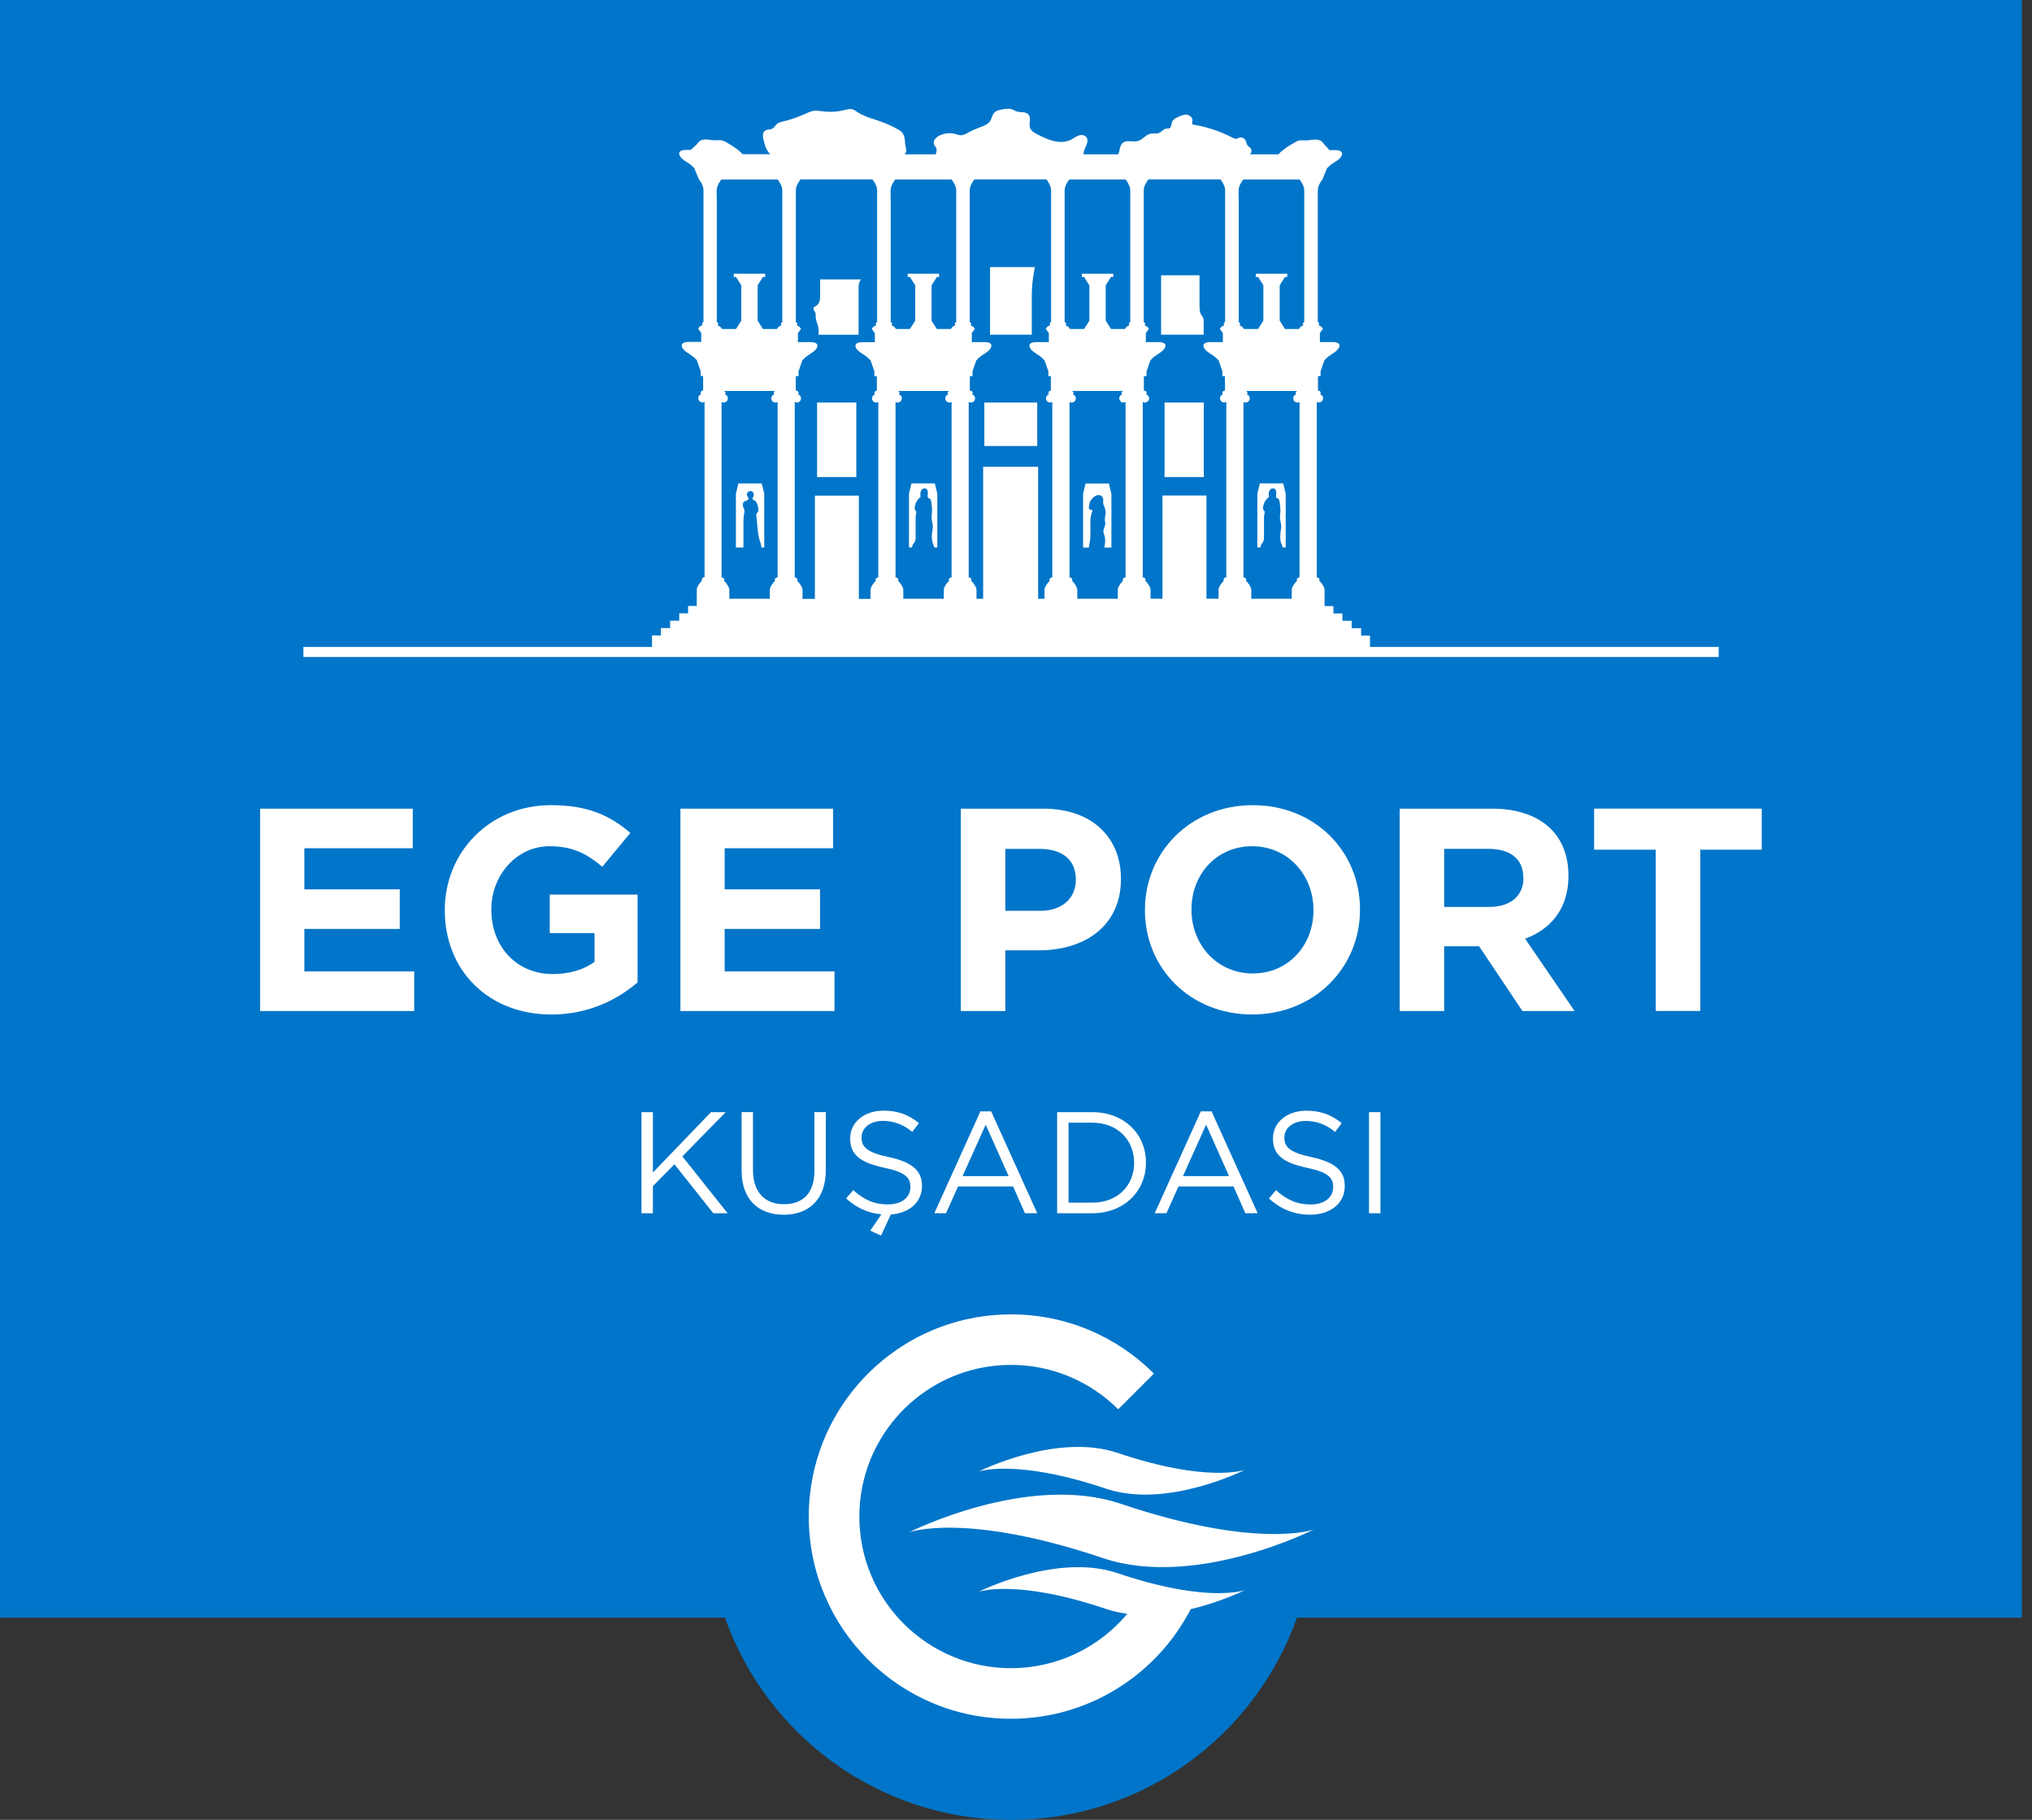 <svg width="201" height="180" viewBox="0 0 201 180" fill="none" xmlns="http://www.w3.org/2000/svg">
<rect x="0" y="0" width="201" height="180" fill="#333333" stroke="none"/>
<g clip-path="url(#clip0_5126_25335)">
<path d="M200.002 0H0.002V160.001H71.709C75.825 171.655 86.938 180.004 100.002 180.004C113.066 180.004 124.173 171.655 128.295 160.001H200.002V0Z" fill="#0075C9"/>
<path d="M25.731 99.999V79.985H40.83V83.901H30.106V87.964H39.543V91.88H30.106V96.084H40.971V99.999H25.731Z" fill="white"/>
<path d="M54.523 100.341C48.291 100.341 43.999 95.966 43.999 90.046V89.987C43.999 84.295 48.432 79.639 54.494 79.639C58.098 79.639 60.268 80.609 62.355 82.384L59.58 85.73C58.034 84.442 56.664 83.701 54.347 83.701C51.143 83.701 48.603 86.53 48.603 89.934V89.993C48.603 93.65 51.119 96.343 54.665 96.343C56.264 96.343 57.693 95.943 58.81 95.143V92.286H54.377V88.482H63.066V97.172C61.009 98.918 58.175 100.347 54.518 100.347L54.523 100.341Z" fill="white"/>
<path d="M67.306 99.999V79.985H82.404V83.901H71.68V87.964H81.117V91.88H71.68V96.084H82.546V99.999H67.306Z" fill="white"/>
<path d="M102.789 93.996H99.444V99.999H95.04V79.985H103.219C107.993 79.985 110.88 82.813 110.88 86.906V86.964C110.88 91.597 107.275 93.996 102.789 93.996ZM106.423 86.994C106.423 85.018 105.053 83.966 102.848 83.966H99.444V90.087H102.93C105.129 90.087 106.417 88.769 106.417 87.058V87L106.423 86.994Z" fill="white"/>
<path d="M123.862 100.341C117.688 100.341 113.255 95.737 113.255 90.046V89.987C113.255 84.295 117.741 79.639 123.92 79.639C130.1 79.639 134.527 84.242 134.527 89.934V89.993C134.527 95.684 130.041 100.341 123.862 100.341ZM129.924 89.993C129.924 86.559 127.407 83.701 123.862 83.701C120.316 83.701 117.859 86.506 117.859 89.934V89.993C117.859 93.426 120.375 96.284 123.92 96.284C127.466 96.284 129.924 93.479 129.924 90.051V89.993Z" fill="white"/>
<path d="M150.596 99.999L146.31 93.597H142.853V99.999H138.449V79.985H147.598C152.313 79.985 155.147 82.472 155.147 86.588V86.647C155.147 89.875 153.401 91.909 150.861 92.85L155.753 99.999H150.608H150.596ZM150.685 86.817C150.685 84.93 149.368 83.96 147.227 83.96H142.853V89.704H147.316C149.462 89.704 150.691 88.558 150.691 86.876V86.817H150.685Z" fill="white"/>
<path d="M168.182 84.042V99.994H163.778V84.042H157.687V79.98H174.267V84.042H168.176H168.182Z" fill="white"/>
<path d="M63.454 110.002H64.583V115.976L70.327 110.002H71.785L67.499 114.376L71.974 120.003H70.557L66.711 115.158L64.583 117.316V120.003H63.454V110.002Z" fill="white"/>
<path d="M73.356 115.811V109.996H74.484V115.74C74.484 117.898 75.643 119.109 77.542 119.109C79.441 119.109 80.558 117.992 80.558 115.811V109.996H81.687V115.723C81.687 118.639 80.017 120.15 77.518 120.15C75.019 120.15 73.361 118.633 73.361 115.805L73.356 115.811Z" fill="white"/>
<path d="M86.084 121.725L87.184 120.108C85.867 119.997 84.738 119.479 83.697 118.539L84.397 117.71C85.438 118.65 86.437 119.127 87.825 119.127C89.212 119.127 90.053 118.415 90.053 117.427V117.398C90.053 116.469 89.553 115.94 87.454 115.499C85.155 114.999 84.097 114.258 84.097 112.612V112.583C84.097 111.013 85.485 109.854 87.384 109.854C88.842 109.854 89.883 110.266 90.9 111.083L90.241 111.954C89.312 111.195 88.383 110.866 87.354 110.866C86.055 110.866 85.226 111.577 85.226 112.483V112.512C85.226 113.453 85.737 113.982 87.942 114.452C90.171 114.94 91.2 115.752 91.2 117.28V117.31C91.2 118.927 89.93 119.997 88.113 120.126L87.154 122.213L86.084 121.725Z" fill="white"/>
<path d="M96.985 109.925H98.044L102.6 119.997H101.383L100.213 117.351H94.769L93.581 119.997H92.423L96.98 109.925H96.985ZM99.772 116.328L97.503 111.242L95.216 116.328H99.772Z" fill="white"/>
<path d="M104.57 110.002H108.039C111.185 110.002 113.354 112.16 113.354 114.976V115.005C113.354 117.822 111.185 120.003 108.039 120.003H104.57V110.002ZM105.699 111.043V118.957H108.039C110.567 118.957 112.184 117.24 112.184 115.029V115C112.184 112.783 110.567 111.043 108.039 111.043H105.699Z" fill="white"/>
<path d="M118.787 109.925H119.845L124.402 119.997H123.185L122.015 117.351H116.571L115.383 119.997H114.225L118.781 109.925H118.787ZM121.574 116.328L119.305 111.242L117.017 116.328H121.574Z" fill="white"/>
<path d="M125.519 118.544L126.218 117.715C127.259 118.656 128.258 119.132 129.646 119.132C131.034 119.132 131.874 118.421 131.874 117.433V117.404C131.874 116.475 131.375 115.946 129.276 115.505C126.977 115.005 125.918 114.264 125.918 112.618V112.588C125.918 111.019 127.306 109.86 129.205 109.86C130.663 109.86 131.704 110.272 132.721 111.089L132.063 111.959C131.134 111.201 130.205 110.872 129.176 110.872C127.876 110.872 127.047 111.583 127.047 112.489V112.518C127.047 113.459 127.559 113.988 129.764 114.458C131.992 114.946 133.021 115.758 133.021 117.286V117.316C133.021 119.033 131.592 120.144 129.605 120.144C128.017 120.144 126.718 119.615 125.519 118.544Z" fill="white"/>
<path d="M135.42 110.002H136.549V120.003H135.42V110.002Z" fill="white"/>
<path fill-rule="evenodd" clip-rule="evenodd" d="M89.948 151.547C89.948 151.547 101.66 145.638 110.838 148.731C124.414 153.311 129.965 151.282 129.965 151.282C129.965 151.282 118.27 157.203 109.098 154.11C95.522 149.53 89.954 151.547 89.954 151.547H89.948Z" fill="white"/>
<path fill-rule="evenodd" clip-rule="evenodd" d="M96.792 145.556C96.792 145.556 104.5 141.669 110.538 143.703C119.47 146.714 123.127 145.385 123.127 145.385C123.127 145.385 115.43 149.277 109.392 147.243C100.461 144.233 96.792 145.556 96.792 145.556Z" fill="white"/>
<path d="M118.558 157.467C117.212 157.332 115.542 157.044 113.52 156.503C112.596 156.256 111.609 155.962 110.539 155.598C104.5 153.563 96.792 157.45 96.792 157.45C96.792 157.45 100.461 156.121 109.392 159.137C110.08 159.372 110.791 159.525 111.509 159.619C108.757 162.906 104.624 164.999 100.002 164.999C95.863 164.999 92.112 163.318 89.396 160.607C86.679 157.891 85.004 154.145 85.004 150C85.004 149.001 85.103 148.019 85.292 147.072C86.656 140.187 92.723 135.002 100.002 135.002C104.142 135.002 107.893 136.683 110.609 139.394L114.143 135.86C110.521 132.238 105.523 130.004 100.002 130.004C90.295 130.004 82.199 136.924 80.382 146.102C80.135 147.366 80 148.672 80 150.006C80 155.527 82.24 160.531 85.856 164.147C89.478 167.768 94.475 170.003 99.996 170.003C107.74 170.003 114.454 165.599 117.782 159.161C120.834 158.438 123.121 157.285 123.121 157.285C123.121 157.285 121.727 157.791 118.558 157.473V157.467Z" fill="white"/>
<path d="M135.515 63.999V62.864H134.639V62.135H133.704V61.406H132.787V60.677H131.899V59.948H131.023V58.337C131.023 57.967 130.506 57.437 130.506 57.437H130.488C130.506 57.408 130.523 57.385 130.523 57.343C130.523 57.22 130.423 57.114 130.294 57.114H130.253V39.752C130.312 39.787 130.382 39.81 130.459 39.81C130.688 39.81 130.876 39.622 130.876 39.393C130.876 39.205 130.753 39.052 130.582 38.999C130.611 38.958 130.641 38.917 130.641 38.864C130.641 38.74 130.541 38.635 130.412 38.635H130.37V37.2H130.629V36.724L131.005 35.63C131.088 35.571 131.223 35.418 131.258 35.383C131.505 35.166 131.787 35.007 132.052 34.819C132.258 34.666 132.499 34.442 132.499 34.166C132.499 34.166 132.528 33.831 131.823 33.831H130.559V32.943L130.853 32.532C130.853 32.532 130.811 32.314 130.435 32.173C130.459 32.132 130.488 32.096 130.488 32.049C130.488 31.938 130.412 31.861 130.317 31.814H130.353V19.561V18.803C130.353 18.291 130.817 17.738 130.817 17.738C130.817 17.738 131.264 16.651 131.264 16.645C131.276 16.61 131.358 16.563 131.388 16.533C131.435 16.486 131.482 16.433 131.535 16.386C131.634 16.298 131.746 16.221 131.858 16.145C132.181 15.922 132.757 15.645 132.757 15.181C132.757 15.181 132.787 14.846 132.081 14.846H131.505C131.482 14.816 131.452 14.787 131.417 14.746C131.346 14.663 131.152 14.452 131.076 14.375C130.958 14.264 130.876 14.117 130.753 14.005C130.559 13.834 130.276 13.787 130.018 13.805C129.759 13.817 129.5 13.882 129.241 13.887C129.042 13.887 128.848 13.864 128.648 13.876C128.524 13.882 128.407 13.923 128.295 13.976V13.964C128.295 13.964 126.99 14.646 126.455 15.263H123.626C123.674 15.228 123.709 15.193 123.738 15.146C123.832 14.987 123.809 14.763 123.679 14.628C123.609 14.552 123.515 14.505 123.444 14.428C123.297 14.27 123.297 14.017 123.18 13.834C123.05 13.634 122.774 13.54 122.551 13.629C122.468 13.658 122.398 13.711 122.315 13.729C122.18 13.752 122.045 13.687 121.927 13.623C120.734 12.999 119.44 12.564 118.111 12.341C118.053 12.329 117.994 12.318 117.953 12.276C117.882 12.194 117.935 12.071 117.953 11.965C118.006 11.653 117.694 11.377 117.382 11.347C117.071 11.318 116.765 11.459 116.483 11.594C116.265 11.7 116.024 11.824 115.936 12.053C115.842 12.282 115.889 12.623 115.654 12.7C115.571 12.729 115.483 12.711 115.395 12.717C115.083 12.741 114.889 13.064 114.595 13.17C114.354 13.252 114.09 13.176 113.843 13.217C113.355 13.299 113.037 13.811 112.561 13.946C112.055 14.087 111.432 13.799 111.044 14.146C110.815 14.352 110.78 14.693 110.709 14.993C110.686 15.087 110.65 15.175 110.603 15.263H107.181C107.181 15.046 107.258 14.805 107.358 14.599C107.522 14.264 107.687 13.834 107.446 13.546C107.264 13.329 106.928 13.317 106.664 13.417C106.399 13.517 106.176 13.699 105.923 13.823C105.412 14.075 104.8 14.081 104.241 13.952C103.683 13.823 103.166 13.564 102.654 13.311C102.337 13.152 101.995 12.958 101.884 12.623C101.749 12.2 102.025 11.665 101.737 11.33C101.46 11.001 100.925 11.159 100.526 11.012C100.402 10.965 100.29 10.889 100.167 10.836C99.855 10.707 99.497 10.759 99.167 10.818C98.844 10.871 98.48 10.947 98.291 11.218C98.068 11.536 98.091 11.894 97.774 12.171C97.515 12.394 97.18 12.5 96.863 12.617C96.486 12.758 96.116 12.923 95.763 13.117C95.528 13.246 95.287 13.388 95.022 13.376C94.858 13.376 94.699 13.305 94.54 13.264C93.993 13.105 93.394 13.17 92.888 13.429C92.576 13.593 92.271 13.923 92.382 14.252C92.424 14.381 92.523 14.481 92.582 14.599C92.694 14.805 92.659 15.057 92.547 15.263H89.443C89.507 15.234 89.572 15.181 89.601 15.098C89.713 14.816 89.543 14.475 89.531 14.187C89.513 13.799 89.484 13.388 89.225 13.094C89.113 12.97 88.972 12.882 88.831 12.8C88.231 12.453 87.591 12.182 86.938 11.959C86.215 11.712 85.462 11.506 84.821 11.089C84.645 10.971 84.468 10.842 84.263 10.795C84.028 10.748 83.786 10.824 83.551 10.883C82.904 11.053 82.222 11.1 81.558 11.03C81.17 10.989 80.77 10.906 80.388 10.983C80.135 11.03 79.906 11.148 79.677 11.247C78.936 11.582 78.16 11.853 77.366 12.041C77.207 12.076 77.048 12.118 76.913 12.212C76.713 12.353 76.613 12.611 76.396 12.723C76.172 12.841 75.884 12.782 75.678 12.923C75.402 13.117 75.455 13.535 75.531 13.864C75.614 14.199 75.696 14.534 75.867 14.834C75.955 14.987 76.067 15.134 76.202 15.251H73.462C72.927 14.634 71.621 13.952 71.621 13.952V13.964C71.51 13.911 71.392 13.876 71.269 13.864C71.069 13.852 70.875 13.882 70.675 13.876C70.416 13.876 70.157 13.811 69.899 13.793C69.64 13.781 69.358 13.823 69.164 13.993C69.04 14.099 68.964 14.252 68.841 14.364C68.758 14.44 68.47 14.681 68.4 14.763C68.37 14.793 68.353 14.816 68.341 14.828H67.859C67.153 14.828 67.183 15.163 67.183 15.163C67.183 15.622 67.759 15.904 68.082 16.128C68.194 16.204 68.3 16.28 68.405 16.369C68.458 16.416 68.505 16.463 68.552 16.515C68.582 16.545 68.664 16.598 68.676 16.627L69.123 17.721C69.123 17.721 69.587 18.279 69.587 18.785V31.802H69.623C69.528 31.844 69.452 31.926 69.452 32.038C69.452 32.085 69.481 32.114 69.499 32.155C69.111 32.296 69.07 32.52 69.07 32.52L69.364 32.931V33.819H68.111C67.406 33.819 67.435 34.154 67.435 34.154C67.435 34.431 67.676 34.66 67.882 34.807C68.147 35.001 68.429 35.16 68.676 35.371C68.711 35.401 68.846 35.559 68.929 35.618L69.305 36.712V37.188H69.552V38.623H69.534C69.411 38.623 69.305 38.723 69.305 38.852C69.305 38.905 69.329 38.952 69.364 38.987C69.193 39.04 69.07 39.193 69.07 39.381C69.07 39.611 69.258 39.799 69.487 39.799C69.564 39.799 69.628 39.775 69.693 39.74V57.102H69.646C69.522 57.102 69.417 57.202 69.417 57.332C69.417 57.367 69.44 57.39 69.452 57.426H69.44C69.44 57.426 68.923 57.949 68.923 58.325V59.207V59.936H68.064V60.665H67.188V61.394H66.289V62.123H65.371V62.852H64.496V63.987H30.012V64.987H170.011V63.987H135.527L135.515 63.999ZM71.71 39.005C71.739 38.964 71.769 38.923 71.769 38.87C71.769 38.77 71.692 38.693 71.598 38.67H76.701C76.607 38.699 76.531 38.77 76.531 38.87C76.531 38.923 76.555 38.97 76.59 39.005C76.419 39.058 76.296 39.211 76.296 39.399C76.296 39.628 76.484 39.816 76.713 39.816C76.79 39.816 76.854 39.793 76.919 39.758V57.12H76.872C76.749 57.12 76.643 57.22 76.643 57.349C76.643 57.385 76.666 57.408 76.678 57.443H76.666C76.666 57.443 76.149 57.967 76.149 58.343V59.225H72.145V58.343C72.145 57.972 71.627 57.443 71.627 57.443H71.61C71.627 57.414 71.645 57.39 71.645 57.349C71.645 57.226 71.545 57.12 71.416 57.12H71.375V39.758C71.433 39.793 71.504 39.816 71.58 39.816C71.81 39.816 71.998 39.628 71.998 39.399C71.998 39.211 71.874 39.058 71.704 39.005H71.71ZM88.919 39.005C88.949 38.964 88.978 38.923 88.978 38.87C88.978 38.77 88.902 38.693 88.808 38.67H93.911C93.817 38.699 93.74 38.77 93.74 38.87C93.74 38.923 93.764 38.97 93.799 39.005C93.629 39.058 93.505 39.211 93.505 39.399C93.505 39.628 93.694 39.816 93.923 39.816C93.999 39.816 94.064 39.793 94.129 39.758V57.12H94.082C93.958 57.12 93.852 57.22 93.852 57.349C93.852 57.385 93.876 57.408 93.888 57.443H93.876C93.876 57.443 93.358 57.967 93.358 58.343V59.225H89.354V58.343C89.354 57.972 88.837 57.443 88.837 57.443H88.819C88.837 57.414 88.855 57.39 88.855 57.349C88.855 57.226 88.755 57.12 88.625 57.12H88.584V39.758C88.643 39.793 88.713 39.816 88.79 39.816C89.019 39.816 89.207 39.628 89.207 39.399C89.207 39.211 89.084 39.058 88.913 39.005H88.919ZM106.129 39.005C106.158 38.964 106.188 38.923 106.188 38.87C106.188 38.77 106.111 38.693 106.017 38.67H111.121C111.027 38.699 110.95 38.77 110.95 38.87C110.95 38.923 110.974 38.97 111.009 39.005C110.838 39.058 110.715 39.211 110.715 39.399C110.715 39.628 110.903 39.816 111.132 39.816C111.209 39.816 111.273 39.793 111.338 39.758V57.12H111.291C111.168 57.12 111.062 57.22 111.062 57.349C111.062 57.385 111.085 57.408 111.097 57.443H111.085C111.085 57.443 110.568 57.967 110.568 58.343V59.225H106.564V58.343C106.564 57.972 106.047 57.443 106.047 57.443H106.029C106.047 57.414 106.064 57.39 106.064 57.349C106.064 57.226 105.964 57.12 105.835 57.12H105.794V39.758C105.852 39.793 105.923 39.816 105.999 39.816C106.229 39.816 106.417 39.628 106.417 39.399C106.417 39.211 106.293 39.058 106.123 39.005H106.129ZM123.338 39.005C123.368 38.964 123.397 38.923 123.397 38.87C123.397 38.77 123.321 38.693 123.227 38.67H128.33C128.236 38.699 128.16 38.77 128.16 38.87C128.16 38.923 128.183 38.97 128.218 39.005C128.048 39.058 127.924 39.211 127.924 39.399C127.924 39.628 128.113 39.816 128.342 39.816C128.418 39.816 128.483 39.793 128.548 39.758V57.12H128.501C128.377 57.12 128.271 57.22 128.271 57.349C128.271 57.385 128.295 57.408 128.307 57.443H128.295C128.295 57.443 127.777 57.967 127.777 58.343V59.225H123.773V58.343C123.773 57.972 123.256 57.443 123.256 57.443H123.238C123.256 57.414 123.274 57.39 123.274 57.349C123.274 57.226 123.174 57.12 123.044 57.12H123.003V39.758C123.062 39.793 123.133 39.816 123.209 39.816C123.438 39.816 123.626 39.628 123.626 39.399C123.626 39.211 123.503 39.058 123.333 39.005H123.338ZM122.521 19.573V18.814C122.521 18.303 122.986 17.75 122.986 17.75H128.548C128.548 17.75 129.012 18.309 129.012 18.814V19.573V31.826H129.047C128.953 31.867 128.877 31.949 128.877 32.061C128.877 32.108 128.906 32.138 128.924 32.179C128.536 32.32 128.495 32.543 128.495 32.543H127.107L126.584 31.714V28.222L127.107 27.393H127.331V27.075H124.22V27.393H124.444L124.967 28.222V31.714L124.444 32.543H123.033C123.033 32.543 122.991 32.326 122.615 32.185C122.639 32.144 122.668 32.108 122.668 32.061C122.668 31.949 122.592 31.873 122.498 31.826H122.533V19.573H122.521ZM113.043 39.758C113.102 39.793 113.173 39.816 113.249 39.816C113.478 39.816 113.666 39.628 113.666 39.399C113.666 39.211 113.543 39.058 113.372 39.005C113.402 38.964 113.431 38.923 113.431 38.87C113.431 38.746 113.331 38.64 113.202 38.64H113.149V37.206H113.414V36.73L113.79 35.636C113.872 35.577 114.007 35.424 114.043 35.389C114.29 35.171 114.572 35.013 114.836 34.825C115.042 34.672 115.283 34.448 115.283 34.172C115.283 34.172 115.313 33.837 114.607 33.837H113.343V32.949L113.637 32.537C113.637 32.537 113.596 32.32 113.22 32.179C113.243 32.138 113.273 32.102 113.273 32.055C113.273 31.944 113.196 31.867 113.102 31.82H113.137V19.608V18.809C113.137 18.297 113.602 17.744 113.602 17.744H120.722C120.722 17.744 121.186 18.303 121.186 18.809V19.608V31.82H121.222C121.128 31.861 121.051 31.944 121.051 32.055C121.051 32.102 121.081 32.132 121.098 32.173C120.71 32.314 120.669 32.537 120.669 32.537L120.963 32.949V33.837H119.722C119.017 33.837 119.046 34.172 119.046 34.172C119.046 34.448 119.287 34.678 119.493 34.825C119.758 35.019 120.04 35.177 120.287 35.389C120.322 35.418 120.457 35.577 120.54 35.636L120.916 36.73V37.206H121.163V37.847L121.175 37.882V38.635H121.145C121.022 38.635 120.916 38.734 120.916 38.864C120.916 38.917 120.94 38.964 120.975 38.999C120.804 39.052 120.681 39.205 120.681 39.393C120.681 39.622 120.869 39.81 121.098 39.81C121.175 39.81 121.239 39.787 121.304 39.752V57.114H121.257C121.134 57.114 121.028 57.214 121.028 57.343C121.028 57.379 121.051 57.402 121.063 57.437H121.051C121.051 57.437 120.534 57.961 120.534 58.337V59.219H119.34V49.012H114.989V59.219H113.808V58.337C113.808 57.967 113.29 57.437 113.29 57.437H113.273C113.29 57.408 113.308 57.385 113.308 57.343C113.308 57.22 113.208 57.114 113.079 57.114H113.037V39.752L113.043 39.758ZM105.312 31.826V19.614V18.814C105.312 18.303 105.776 17.75 105.776 17.75H111.338C111.338 17.75 111.803 18.309 111.803 18.814V19.573V31.826H111.838C111.744 31.867 111.667 31.949 111.667 32.061C111.667 32.108 111.697 32.138 111.714 32.179C111.326 32.32 111.285 32.543 111.285 32.543H109.898L109.374 31.714V28.222L109.898 27.393H110.121V27.075H107.011V27.393H107.234L107.757 28.222V31.714L107.234 32.543H105.823C105.823 32.543 105.782 32.326 105.406 32.185C105.429 32.144 105.459 32.108 105.459 32.061C105.459 31.949 105.382 31.873 105.288 31.826H105.323H105.312ZM95.828 39.758C95.887 39.793 95.957 39.816 96.034 39.816C96.263 39.816 96.451 39.628 96.451 39.399C96.451 39.211 96.328 39.058 96.157 39.005C96.186 38.964 96.216 38.923 96.216 38.87C96.216 38.746 96.116 38.64 95.987 38.64H95.934V37.206H96.198V36.73L96.575 35.636C96.657 35.577 96.792 35.424 96.827 35.389C97.074 35.171 97.356 35.013 97.621 34.825C97.827 34.672 98.068 34.448 98.068 34.172C98.068 34.172 98.097 33.837 97.392 33.837H96.128V32.949L96.422 32.537C96.422 32.537 96.38 32.32 96.004 32.179C96.028 32.138 96.057 32.102 96.057 32.055C96.057 31.944 95.981 31.867 95.887 31.82H95.922V19.567V18.809C95.922 18.297 96.386 17.744 96.386 17.744H103.507C103.507 17.744 103.971 18.303 103.971 18.809V19.567V31.82H104.006C103.912 31.861 103.836 31.944 103.836 32.055C103.836 32.102 103.865 32.132 103.883 32.173C103.495 32.314 103.454 32.537 103.454 32.537L103.748 32.949V33.837H102.507C101.801 33.837 101.831 34.172 101.831 34.172C101.831 34.448 102.072 34.678 102.278 34.825C102.542 35.019 102.825 35.177 103.071 35.389C103.107 35.418 103.242 35.577 103.324 35.636L103.701 36.73V37.206H103.948V37.847V38.64H103.93C103.806 38.64 103.701 38.74 103.701 38.87C103.701 38.923 103.724 38.97 103.759 39.005C103.589 39.058 103.465 39.211 103.465 39.399C103.465 39.628 103.654 39.816 103.883 39.816C103.959 39.816 104.024 39.793 104.089 39.758V57.12H104.042C103.918 57.12 103.812 57.22 103.812 57.349C103.812 57.385 103.836 57.408 103.848 57.443H103.836C103.836 57.443 103.318 57.967 103.318 58.343V59.225H102.689V46.172H97.251V59.225H96.592V58.343C96.592 57.972 96.075 57.443 96.075 57.443H96.057C96.075 57.414 96.092 57.39 96.092 57.349C96.092 57.226 95.992 57.12 95.863 57.12H95.822V39.758H95.828ZM88.096 19.573V18.814C88.096 18.303 88.561 17.75 88.561 17.75H94.123C94.123 17.75 94.587 18.309 94.587 18.814V19.614V31.826H94.623C94.528 31.867 94.452 31.949 94.452 32.061C94.452 32.108 94.481 32.138 94.499 32.179C94.111 32.32 94.07 32.543 94.07 32.543H92.671L92.147 31.714V28.222L92.671 27.393H92.894V27.075H89.784V27.393H90.007L90.53 28.222V31.714L90.007 32.543H88.608C88.608 32.543 88.567 32.326 88.19 32.185C88.214 32.144 88.243 32.108 88.243 32.061C88.243 31.949 88.167 31.873 88.073 31.826H88.108V19.573H88.096ZM78.612 39.758C78.671 39.793 78.742 39.816 78.818 39.816C79.047 39.816 79.236 39.628 79.236 39.399C79.236 39.211 79.112 39.058 78.942 39.005C78.971 38.964 79 38.923 79 38.87C79 38.746 78.9 38.64 78.771 38.64H78.718V37.206H78.989V36.73L79.365 35.636C79.447 35.577 79.582 35.424 79.618 35.389C79.865 35.171 80.147 35.013 80.412 34.825C80.617 34.672 80.858 34.448 80.858 34.172C80.858 34.172 80.888 33.837 80.182 33.837H78.93V32.949L79.224 32.537C79.224 32.537 79.183 32.32 78.806 32.179C78.83 32.138 78.859 32.102 78.859 32.055C78.859 31.944 78.783 31.867 78.689 31.82H78.724V19.608V18.809C78.724 18.297 79.189 17.744 79.189 17.744H86.297C86.297 17.744 86.761 18.303 86.761 18.809V31.826H86.797C86.703 31.867 86.626 31.949 86.626 32.061C86.626 32.108 86.656 32.138 86.673 32.179C86.285 32.32 86.244 32.543 86.244 32.543L86.538 32.955V33.843H85.297C84.592 33.843 84.621 34.178 84.621 34.178C84.621 34.454 84.862 34.683 85.068 34.83C85.333 35.025 85.615 35.183 85.862 35.395C85.897 35.424 86.032 35.583 86.115 35.642L86.491 36.735V37.212H86.738V37.852V38.646H86.72C86.597 38.646 86.491 38.746 86.491 38.876C86.491 38.928 86.514 38.975 86.55 39.011C86.379 39.064 86.256 39.217 86.256 39.405C86.256 39.634 86.444 39.822 86.673 39.822C86.75 39.822 86.814 39.799 86.879 39.763V57.126H86.832C86.709 57.126 86.603 57.226 86.603 57.355C86.603 57.39 86.626 57.414 86.638 57.449H86.626C86.626 57.449 86.109 57.972 86.109 58.349V59.231H84.957V49.024H80.606V59.231H79.383V58.349C79.383 57.978 78.865 57.449 78.865 57.449H78.848C78.865 57.42 78.883 57.396 78.883 57.355C78.883 57.232 78.783 57.126 78.653 57.126H78.612V39.763V39.758ZM70.892 19.573V18.814C70.892 18.303 71.357 17.75 71.357 17.75H76.919C76.919 17.75 77.383 18.309 77.383 18.814V19.573V31.826H77.419C77.325 31.867 77.248 31.949 77.248 32.061C77.248 32.108 77.278 32.138 77.295 32.179C76.907 32.32 76.866 32.543 76.866 32.543H75.467L74.944 31.714V28.222L75.467 27.393H75.69V27.075H72.58V27.393H72.803L73.327 28.222V31.714L72.803 32.543H71.404C71.404 32.543 71.363 32.326 70.987 32.185C71.01 32.144 71.04 32.108 71.04 32.061C71.04 31.949 70.963 31.873 70.869 31.826H70.904V19.573H70.892Z" fill="white"/>
<path d="M102.06 29.245C102.06 27.758 102.372 26.417 102.372 26.417H97.933V33.102H102.06V29.245Z" fill="white"/>
<path d="M107.704 54.157C107.704 54.092 107.798 53.627 107.798 53.627C107.898 53.21 107.857 51.605 107.857 51.605C107.857 51.017 108.016 50.664 108.016 50.664C108.151 50.405 107.928 50.417 107.928 50.417C107.681 50.447 107.71 50.153 107.71 50.153C107.781 49.176 108.515 48.988 108.515 48.988C108.739 48.93 109.003 48.994 109.098 49.253C109.15 49.394 109.121 49.547 109.121 49.694C109.121 49.853 109.162 49.953 109.227 50.094C109.356 50.376 109.409 50.694 109.333 50.999C109.25 51.358 109.315 51.628 109.315 51.628C109.421 52.028 109.015 52.381 109.186 52.769C109.45 53.398 109.233 54.157 109.233 54.157H109.938V48.836L109.691 47.824H107.381L107.134 48.836V54.157H107.71H107.704Z" fill="white"/>
<path d="M90.401 53.733C90.401 53.733 90.572 53.504 90.572 53.21V51.234C90.572 51.234 90.572 50.905 90.619 50.788C90.619 50.788 90.689 50.641 90.589 50.517C90.589 50.517 90.325 50.394 90.601 49.735C90.601 49.735 90.772 49.341 91.013 49.212C91.013 49.212 91.083 49.188 91.042 49.024C91.042 49.024 90.966 48.306 91.465 48.306C91.465 48.306 91.883 48.248 91.765 49.024C91.765 49.024 91.742 49.271 91.877 49.271C91.877 49.271 92.136 49.306 92.136 49.847C92.136 49.847 92.241 50.323 92.171 50.84C92.171 50.84 92.118 51.217 92.171 51.44C92.171 51.44 92.341 52.028 92.241 52.416C92.241 52.416 92.077 53.163 92.271 53.727C92.271 53.727 92.418 54.062 92.418 54.145H92.718V48.824L92.471 47.812H90.16L89.913 48.824V54.145H90.213C90.213 54.145 90.266 53.821 90.395 53.721L90.401 53.733Z" fill="white"/>
<path d="M73.545 51.617C73.545 51.617 73.539 51.076 73.603 50.84C73.603 50.84 73.709 50.494 73.545 50.2C73.439 50.017 73.445 49.688 73.644 49.588C73.756 49.535 73.891 49.523 73.986 49.435C74.05 49.376 74.056 49.324 74.033 49.265C74.003 49.182 73.915 49.094 73.891 49.012C73.856 48.888 73.891 48.759 73.974 48.677C73.974 48.677 74.315 48.4 74.515 48.736C74.515 48.736 74.65 48.971 74.468 49.206C74.468 49.206 74.35 49.4 74.562 49.465C74.662 49.494 74.738 49.565 74.797 49.653C74.879 49.77 74.926 49.911 74.962 50.047C74.997 50.188 75.038 50.341 75.02 50.488C75.003 50.658 74.879 50.688 74.826 50.829C74.785 50.94 74.826 51.134 74.844 51.258C74.856 51.44 74.873 51.623 74.891 51.805C74.938 52.257 74.973 52.716 75.067 53.157C75.138 53.474 75.308 53.821 75.308 54.151H75.597V48.83L75.35 47.818H73.039L72.792 48.83V54.151H73.539V51.611L73.545 51.617Z" fill="white"/>
<path d="M80.97 33.108H84.933V28.328C84.933 27.939 85.162 27.634 85.162 27.634H81.123V29.386C81.123 29.656 81.052 29.956 80.858 30.156C80.752 30.262 80.534 30.321 80.476 30.468C80.417 30.627 80.576 30.756 80.635 30.885C80.699 31.026 80.681 31.185 80.687 31.338C80.687 31.491 80.729 31.644 80.77 31.791C80.852 32.079 80.975 32.361 80.981 32.661C80.981 32.808 80.981 32.961 80.964 33.108H80.97Z" fill="white"/>
<path d="M119.07 31.773C119.07 31.679 119.058 31.579 119.029 31.485C118.964 31.279 118.782 31.15 118.723 30.927C118.664 30.68 118.653 30.415 118.653 30.162V27.229H114.854V33.102H119.064V31.773H119.07Z" fill="white"/>
<path d="M102.601 39.816H97.368V44.114H102.601V39.816Z" fill="white"/>
<path d="M119.076 39.816H115.195V47.184H119.076V39.816Z" fill="white"/>
<path d="M124.861 53.733C124.861 53.733 125.032 53.504 125.032 53.21V51.234C125.032 51.234 125.032 50.905 125.079 50.788C125.079 50.788 125.149 50.641 125.049 50.517C125.049 50.517 124.785 50.394 125.061 49.735C125.061 49.735 125.231 49.341 125.473 49.212C125.473 49.212 125.543 49.188 125.502 49.024C125.502 49.024 125.425 48.306 125.925 48.306C125.925 48.306 126.343 48.248 126.225 49.024C126.225 49.024 126.202 49.271 126.337 49.271C126.337 49.271 126.596 49.306 126.596 49.847C126.596 49.847 126.701 50.323 126.631 50.84C126.631 50.84 126.578 51.217 126.631 51.44C126.631 51.44 126.801 52.028 126.701 52.416C126.701 52.416 126.537 53.163 126.731 53.727C126.731 53.727 126.878 54.062 126.878 54.145H127.178V48.824L126.931 47.812H124.62L124.373 48.824V54.145H124.673C124.673 54.145 124.726 53.821 124.855 53.721L124.861 53.733Z" fill="white"/>
<path d="M84.704 39.816H80.823V47.184H84.704V39.816Z" fill="white"/>
</g>
<defs>
<clipPath id="clip0_5126_25335">
<rect width="200" height="179.998" fill="white" transform="translate(0.002)"/>
</clipPath>
</defs>
</svg>
